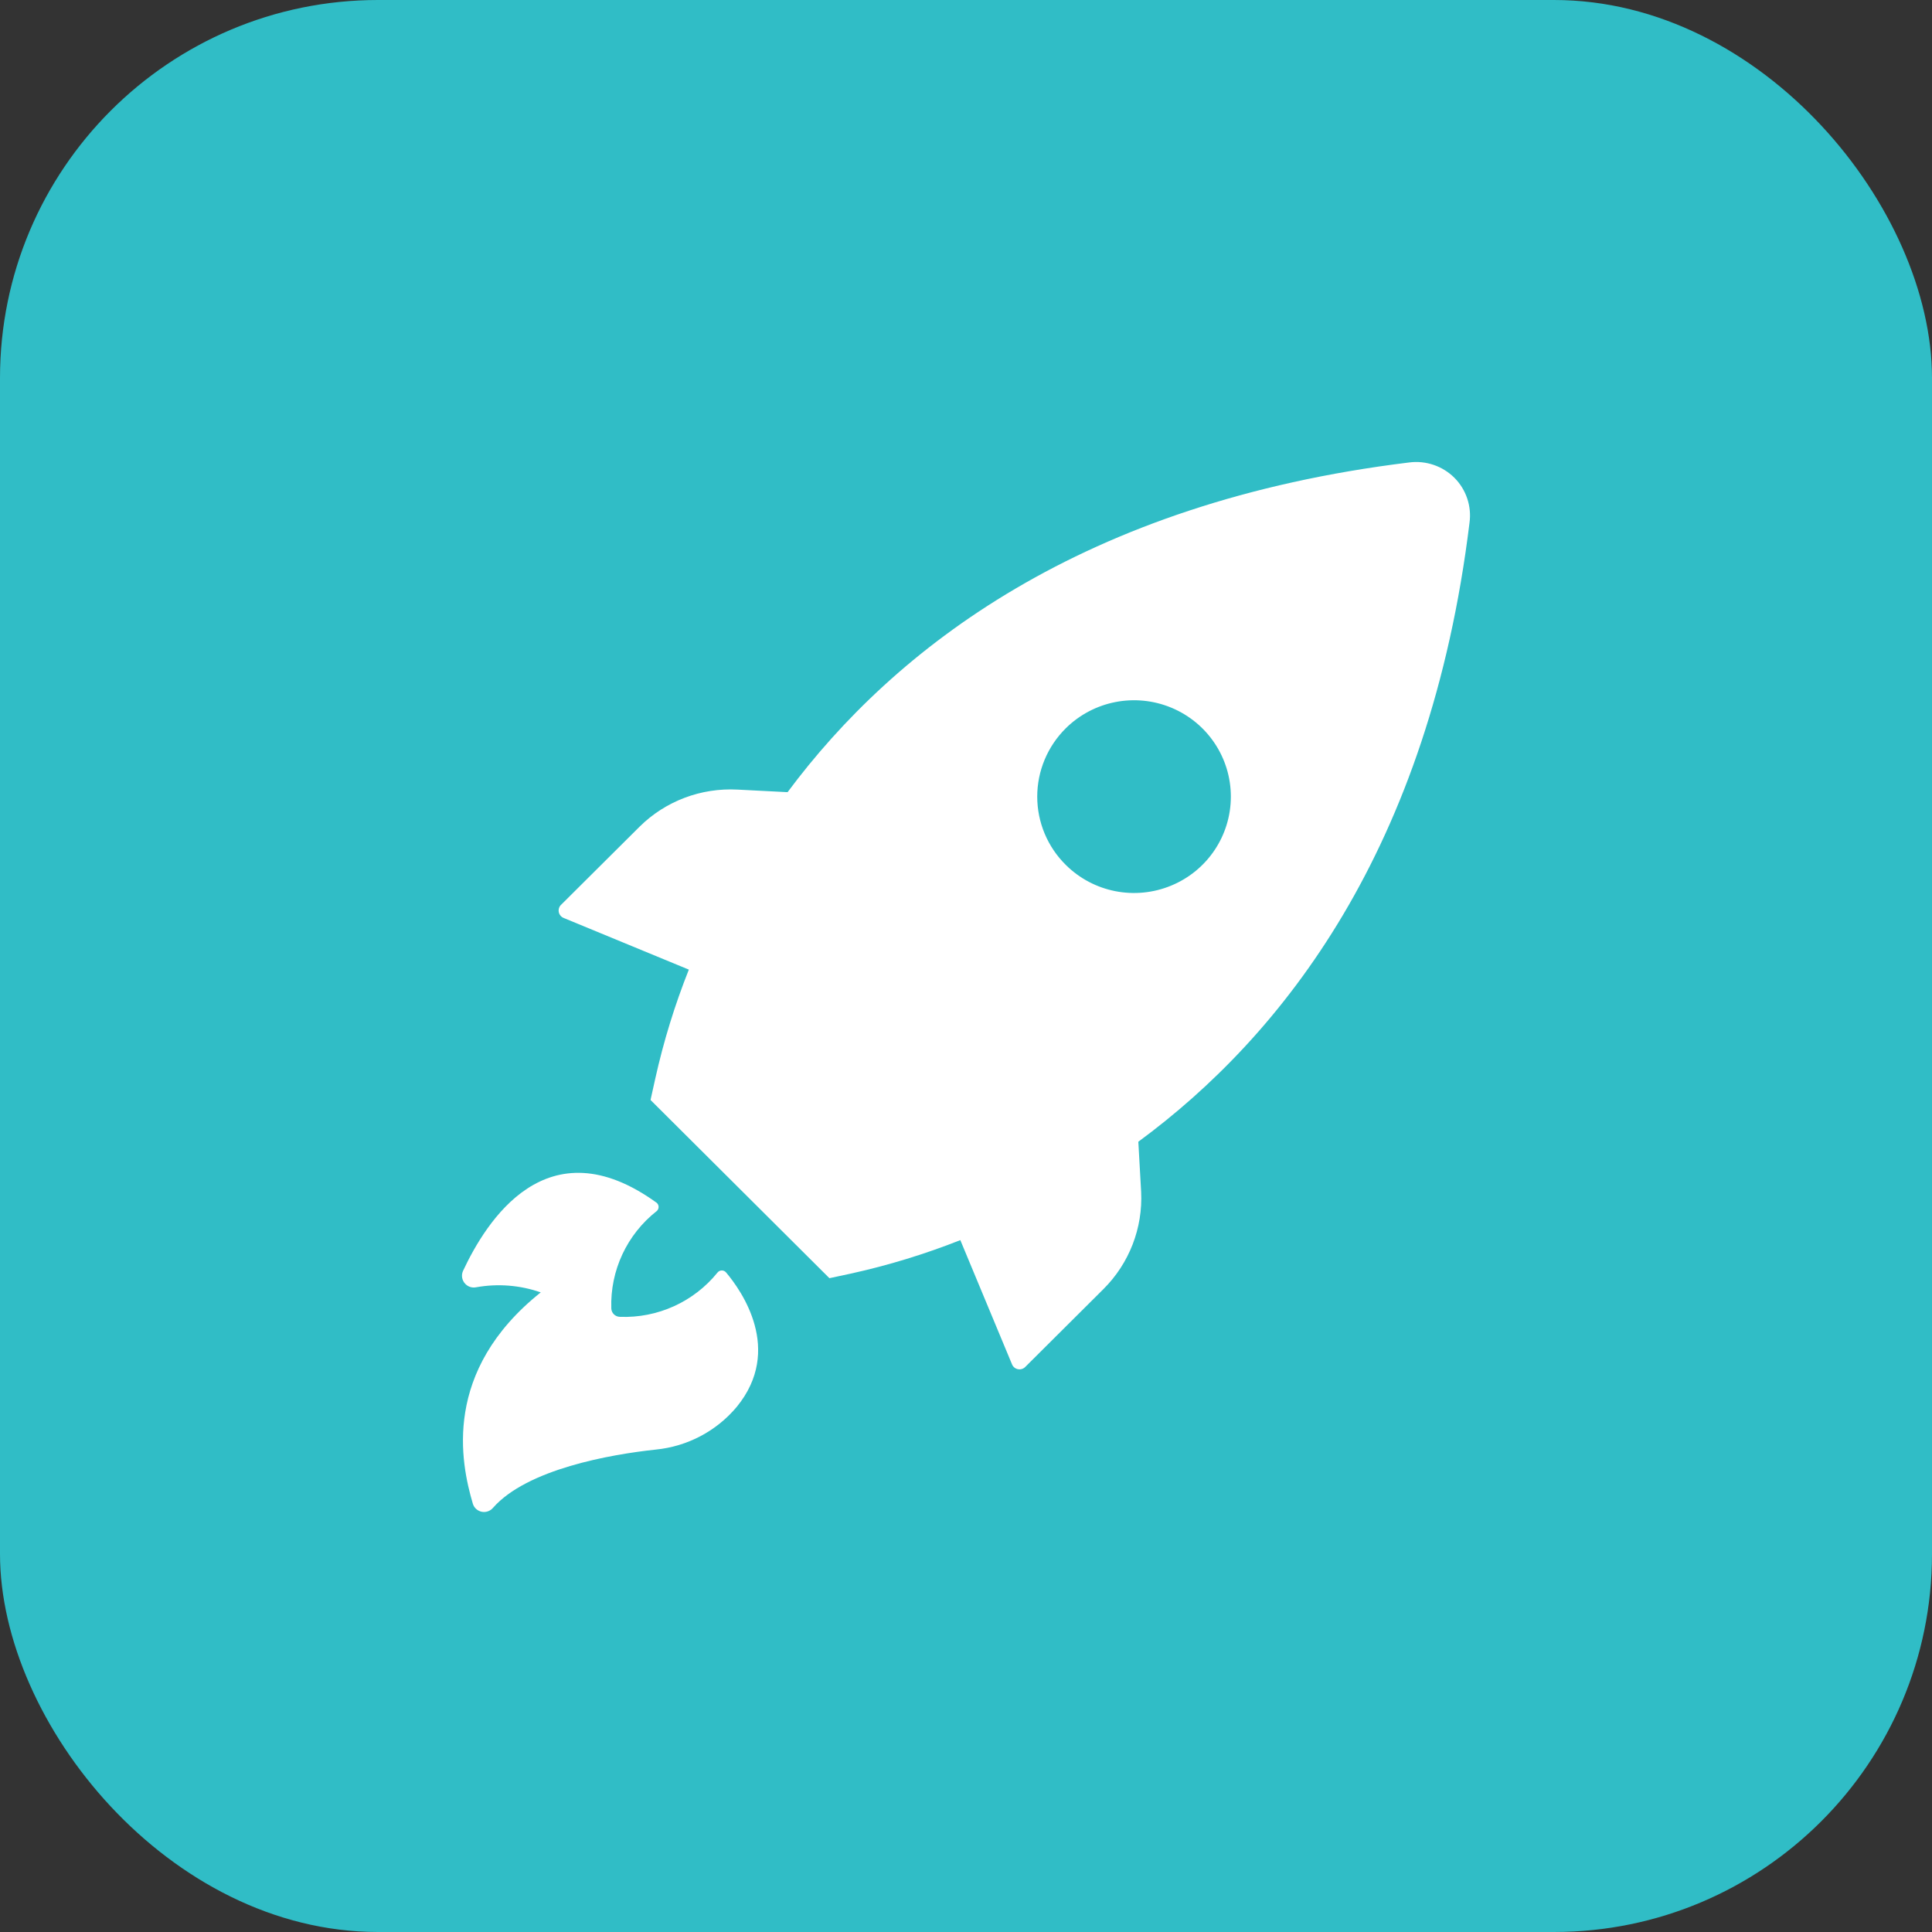 <svg width="46" height="46" viewBox="0 0 46 46" fill="none" xmlns="http://www.w3.org/2000/svg">
<rect x="0" y="0" width="46" height="46" fill="#333333" stroke="none"/>
<rect width="46" height="46" rx="9" fill="#30BDC6"/>
<path d="M13.43 21.86L16.401 23.086C16.066 23.928 15.799 24.795 15.602 25.68L15.489 26.19L19.748 30.433L20.261 30.323C21.148 30.128 22.019 29.861 22.865 29.527L24.096 32.485C24.12 32.545 24.174 32.588 24.237 32.6C24.301 32.612 24.366 32.592 24.411 32.546L26.273 30.692C26.887 30.081 27.213 29.238 27.17 28.375L27.103 27.184C30.55 24.649 34.038 20.205 34.988 12.449C35.043 12.055 34.91 11.657 34.628 11.375C34.346 11.094 33.947 10.959 33.551 11.011C25.764 11.964 21.297 15.44 18.752 18.861L17.559 18.8C16.692 18.754 15.847 19.072 15.231 19.68L13.369 21.533C13.316 21.578 13.292 21.647 13.304 21.715C13.317 21.782 13.365 21.837 13.43 21.86ZM25.375 17.341C26.035 16.687 27.025 16.493 27.885 16.848C28.746 17.204 29.306 18.04 29.306 18.967C29.306 19.895 28.746 20.731 27.885 21.086C27.025 21.442 26.035 21.248 25.375 20.592C24.94 20.162 24.696 19.577 24.696 18.967C24.696 18.357 24.94 17.773 25.375 17.341ZM12.875 30.771C12.382 30.599 11.853 30.557 11.339 30.649C11.246 30.669 11.149 30.64 11.082 30.572C10.999 30.49 10.976 30.365 11.025 30.258C11.572 29.091 13.018 26.742 15.638 28.64C15.666 28.665 15.681 28.7 15.681 28.736C15.681 28.773 15.666 28.809 15.638 28.833C14.927 29.391 14.525 30.252 14.555 31.154C14.559 31.262 14.646 31.349 14.755 31.353C15.655 31.389 16.52 30.997 17.085 30.297C17.11 30.266 17.147 30.249 17.186 30.249C17.226 30.249 17.263 30.266 17.288 30.297C17.652 30.728 18.652 32.136 17.544 33.494C17.06 34.074 16.366 34.44 15.612 34.514C14.537 34.629 12.55 34.978 11.738 35.901C11.672 35.979 11.567 36.015 11.467 35.994C11.366 35.972 11.285 35.898 11.257 35.799C10.97 34.825 10.524 32.648 12.875 30.771Z" fill="white"/>
</svg>
